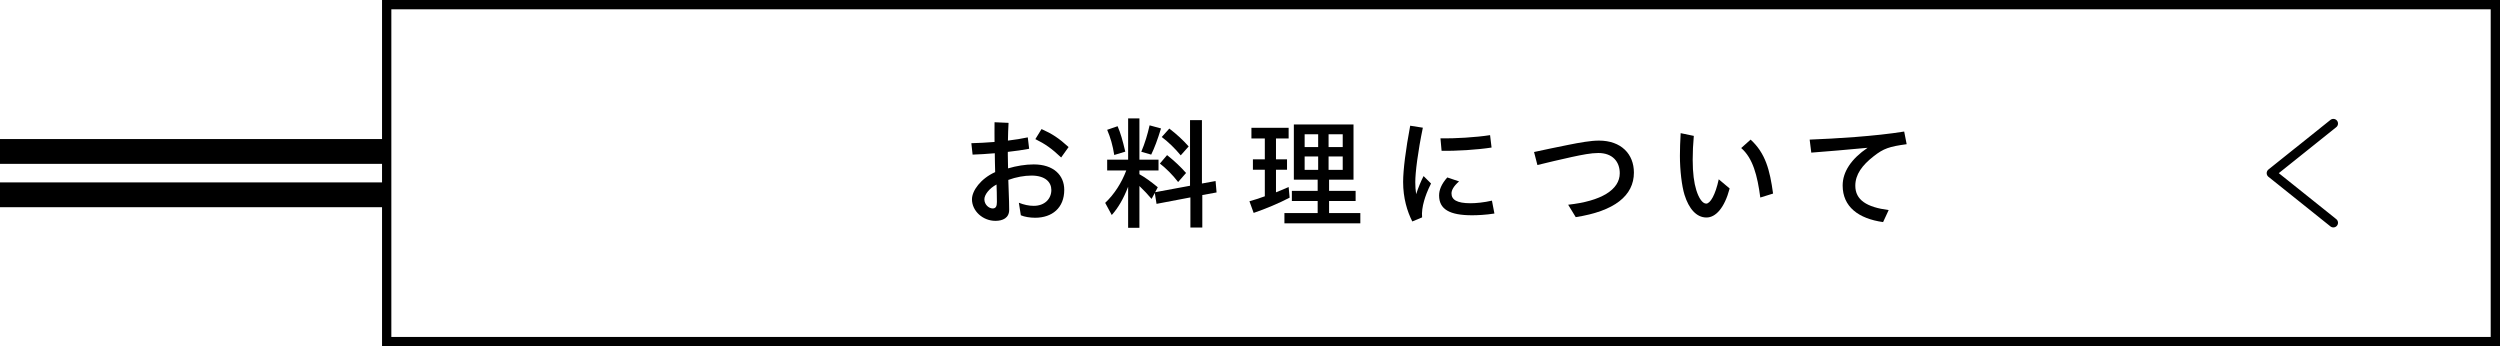 <svg xmlns="http://www.w3.org/2000/svg" id="_&#x30EC;&#x30A4;&#x30E4;&#x30FC;_2" viewBox="0 0 403.1 55.83"><g id="_&#x30EC;&#x30A4;&#x30E4;&#x30FC;_4"><g><g><g><g><path d="m156.72,32.13c0-1.38,1.42-3.34,3.74-4.38-.02-1.04-.06-2.12-.06-3.04-1.3.12-2.54.18-3.58.22l-.2-1.84c1.1-.02,2.4-.1,3.74-.2,0-.92-.02-2.02,0-3.18l2.26.1c-.06.9-.08,1.9-.1,2.86,1.16-.14,2.26-.32,3.2-.52l.22,1.84c-1.02.2-2.22.36-3.44.5v.48c0,.54.02,1.3.04,2.18,1.34-.4,2.82-.64,4.14-.64,3.2,0,4.92,1.74,4.92,4.1,0,2.9-1.94,4.5-4.7,4.5-.78,0-1.72-.14-2.3-.4l-.32-2.02c.8.32,1.6.5,2.4.5,1.78,0,2.84-1.14,2.84-2.56,0-1.26-.98-2.32-3.2-2.32-1.14,0-2.5.24-3.74.7.04,1.3.08,2.58.12,3.5.02.56.02.88.02,1.32,0,1.32-1.04,1.78-2.22,1.78-2.02,0-3.78-1.58-3.78-3.48Zm3.34,1.48c.5,0,.68-.34.68-1.04,0-.5,0-.9-.02-1.56-.02-.42-.02-.86-.04-1.26-1.18.62-1.96,1.66-1.96,2.38,0,.9.76,1.48,1.34,1.48Zm6.88-11.18l1-1.62c1.7.76,2.78,1.46,4.36,2.9l-1.2,1.68c-1.52-1.44-2.58-2.18-4.16-2.96Z"></path><path d="m181.9,30.11c-.74,1.92-1.6,3.4-2.64,4.56l-1.06-1.96c1.48-1.4,2.64-3.22,3.4-5.22h-3.08v-1.74h3.38v-6.66h1.82v6.66h3.08v1.74h-3.08v.6c.98.56,1.76,1.12,2.96,2.1l-.42.8,5.62-1.04v-10.58h1.92v10.22l2.2-.4.16,1.84-2.3.42v5.24h-1.92v-4.86l-5.46,1.04-.28-1.76-.52.96c-.66-.76-1.2-1.36-1.96-2.08v6.74h-1.82v-6.62Zm-3.38-9.18l1.68-.58c.48,1.1.8,2.24,1.24,4.1l-1.78.54c-.24-1.54-.6-2.78-1.14-4.06Zm5.5,3.54c.58-1.36,1.02-2.82,1.34-4.26l1.84.5c-.56,1.84-1.06,3.16-1.58,4.22l-1.6-.46Zm3,1.9l1.16-1.36c1.14.9,2.2,1.9,3.06,2.88l-1.28,1.46c-.9-1.18-1.94-2.2-2.94-2.98Zm.3-4.28l1.22-1.36c1.2.92,2.22,1.86,3.12,2.88l-1.28,1.44c-.94-1.14-2-2.16-3.06-2.96Z"></path><path d="m201.46,32.45c.86-.24,1.48-.44,2.48-.8v-4.28h-1.92v-1.68h1.92v-3.36h-2.16v-1.72h6v1.72h-2.04v3.36h1.78v1.68h-1.78v3.64c.72-.28,1.52-.62,2.04-.86l.16,1.72c-1.68.88-3.86,1.8-5.8,2.46l-.68-1.88Zm5.64,1.9h5.36v-1.94h-4.16v-1.64h4.16v-1.8h-3.84v-8.9h9.62v8.9h-3.94v1.8h4.28v1.64h-4.28v1.94h5.04v1.66h-12.24v-1.66Zm5.44-10.64v-2.06h-2.18v2.06h2.18Zm0,3.68v-2.16h-2.18v2.16h2.18Zm3.96-3.68v-2.06h-2.28v2.06h2.28Zm0,3.68v-2.16h-2.28v2.16h2.28Z"></path><path d="m226.24,29.33c0-1.9.42-5.24,1.14-9.06l2.04.32c-.8,3.86-1.22,7.22-1.22,8.78,0,.62.04,1.34.14,1.94.32-1.02.82-2.2,1.2-2.92l1.2,1.2c-.62,1.24-.9,2.04-1.12,2.8-.26.92-.4,1.82-.32,2.66l-1.58.66c-.82-1.62-1.48-3.76-1.48-6.38Zm5.8,2.18c0-.86.36-1.82,1.32-2.9l1.9.64c-.92.8-1.22,1.44-1.22,1.94,0,1,.84,1.58,3.06,1.58.88,0,2.18-.12,3.46-.42l.4,2.08c-1.38.22-2.76.28-3.6.28-3.62,0-5.32-.96-5.32-3.2Zm.22-9.2c2.24.04,5.72-.16,8-.52l.24,2c-2.3.36-5.76.58-8.06.52l-.18-2Z"></path><path d="m252.85,33.01c5.34-.58,8.32-2.42,8.32-5.08,0-1.84-1.14-3.26-3.46-3.26-1.18,0-2.58.28-4.26.64-2.04.44-3.74.86-5.56,1.3l-.54-2.1c1.74-.38,3.56-.76,5.56-1.16,1.8-.36,3.56-.68,4.9-.68,3.6,0,5.64,2.18,5.64,5.16,0,3.72-3.14,6.22-9.38,7.18l-1.22-2Z"></path><path d="m271.61,31.41c-.44-1.42-.74-3.96-.74-6.28,0-1,.04-2.42.12-3.66l2.12.44c-.12,1.36-.18,2.56-.18,3.84,0,2.18.22,3.74.58,4.9.42,1.36,1.02,2.18,1.6,2.18.64,0,1.48-1.38,2.02-3.92l1.76,1.48c-.84,3.16-2.26,4.68-3.74,4.68-1.62,0-2.84-1.42-3.54-3.66Zm9.14-7.54l1.52-1.36c2.4,2.2,3.1,4.9,3.62,8.7l-2.06.64c-.46-3.54-1.2-6.36-3.08-7.98Z"></path><path d="m297.11,29.91c0-2.22,1.4-4.3,4.02-6.08-3.84.36-6.24.56-9.08.78l-.26-2.1c4.16-.16,10.56-.54,15.24-1.3l.4,2.04c-2.78.38-3.72.68-5.34,1.96-1.84,1.44-2.94,2.92-2.94,4.74,0,2.28,1.82,3.46,5.38,3.92l-.9,1.94c-3.98-.56-6.52-2.48-6.52-5.9Z"></path></g><rect x="62.35" y=".75" width="340" height="54.33" style="fill:none; stroke:#000; stroke-miterlimit:10; stroke-width:1.5px;"></rect></g><polyline points="376.23 35.92 366.23 27.92 376.23 19.92" style="fill:none; stroke:#000; stroke-linecap:round; stroke-linejoin:round; stroke-width:1.5px;"></polyline></g><g><line x1="62.35" y1="24.42" y2="24.42" style="fill:none; stroke:#000; stroke-miterlimit:10; stroke-width:4px;"></line><line x1="62.35" y1="31.41" y2="31.41" style="fill:none; stroke:#000; stroke-miterlimit:10; stroke-width:4px;"></line></g></g></g></svg>